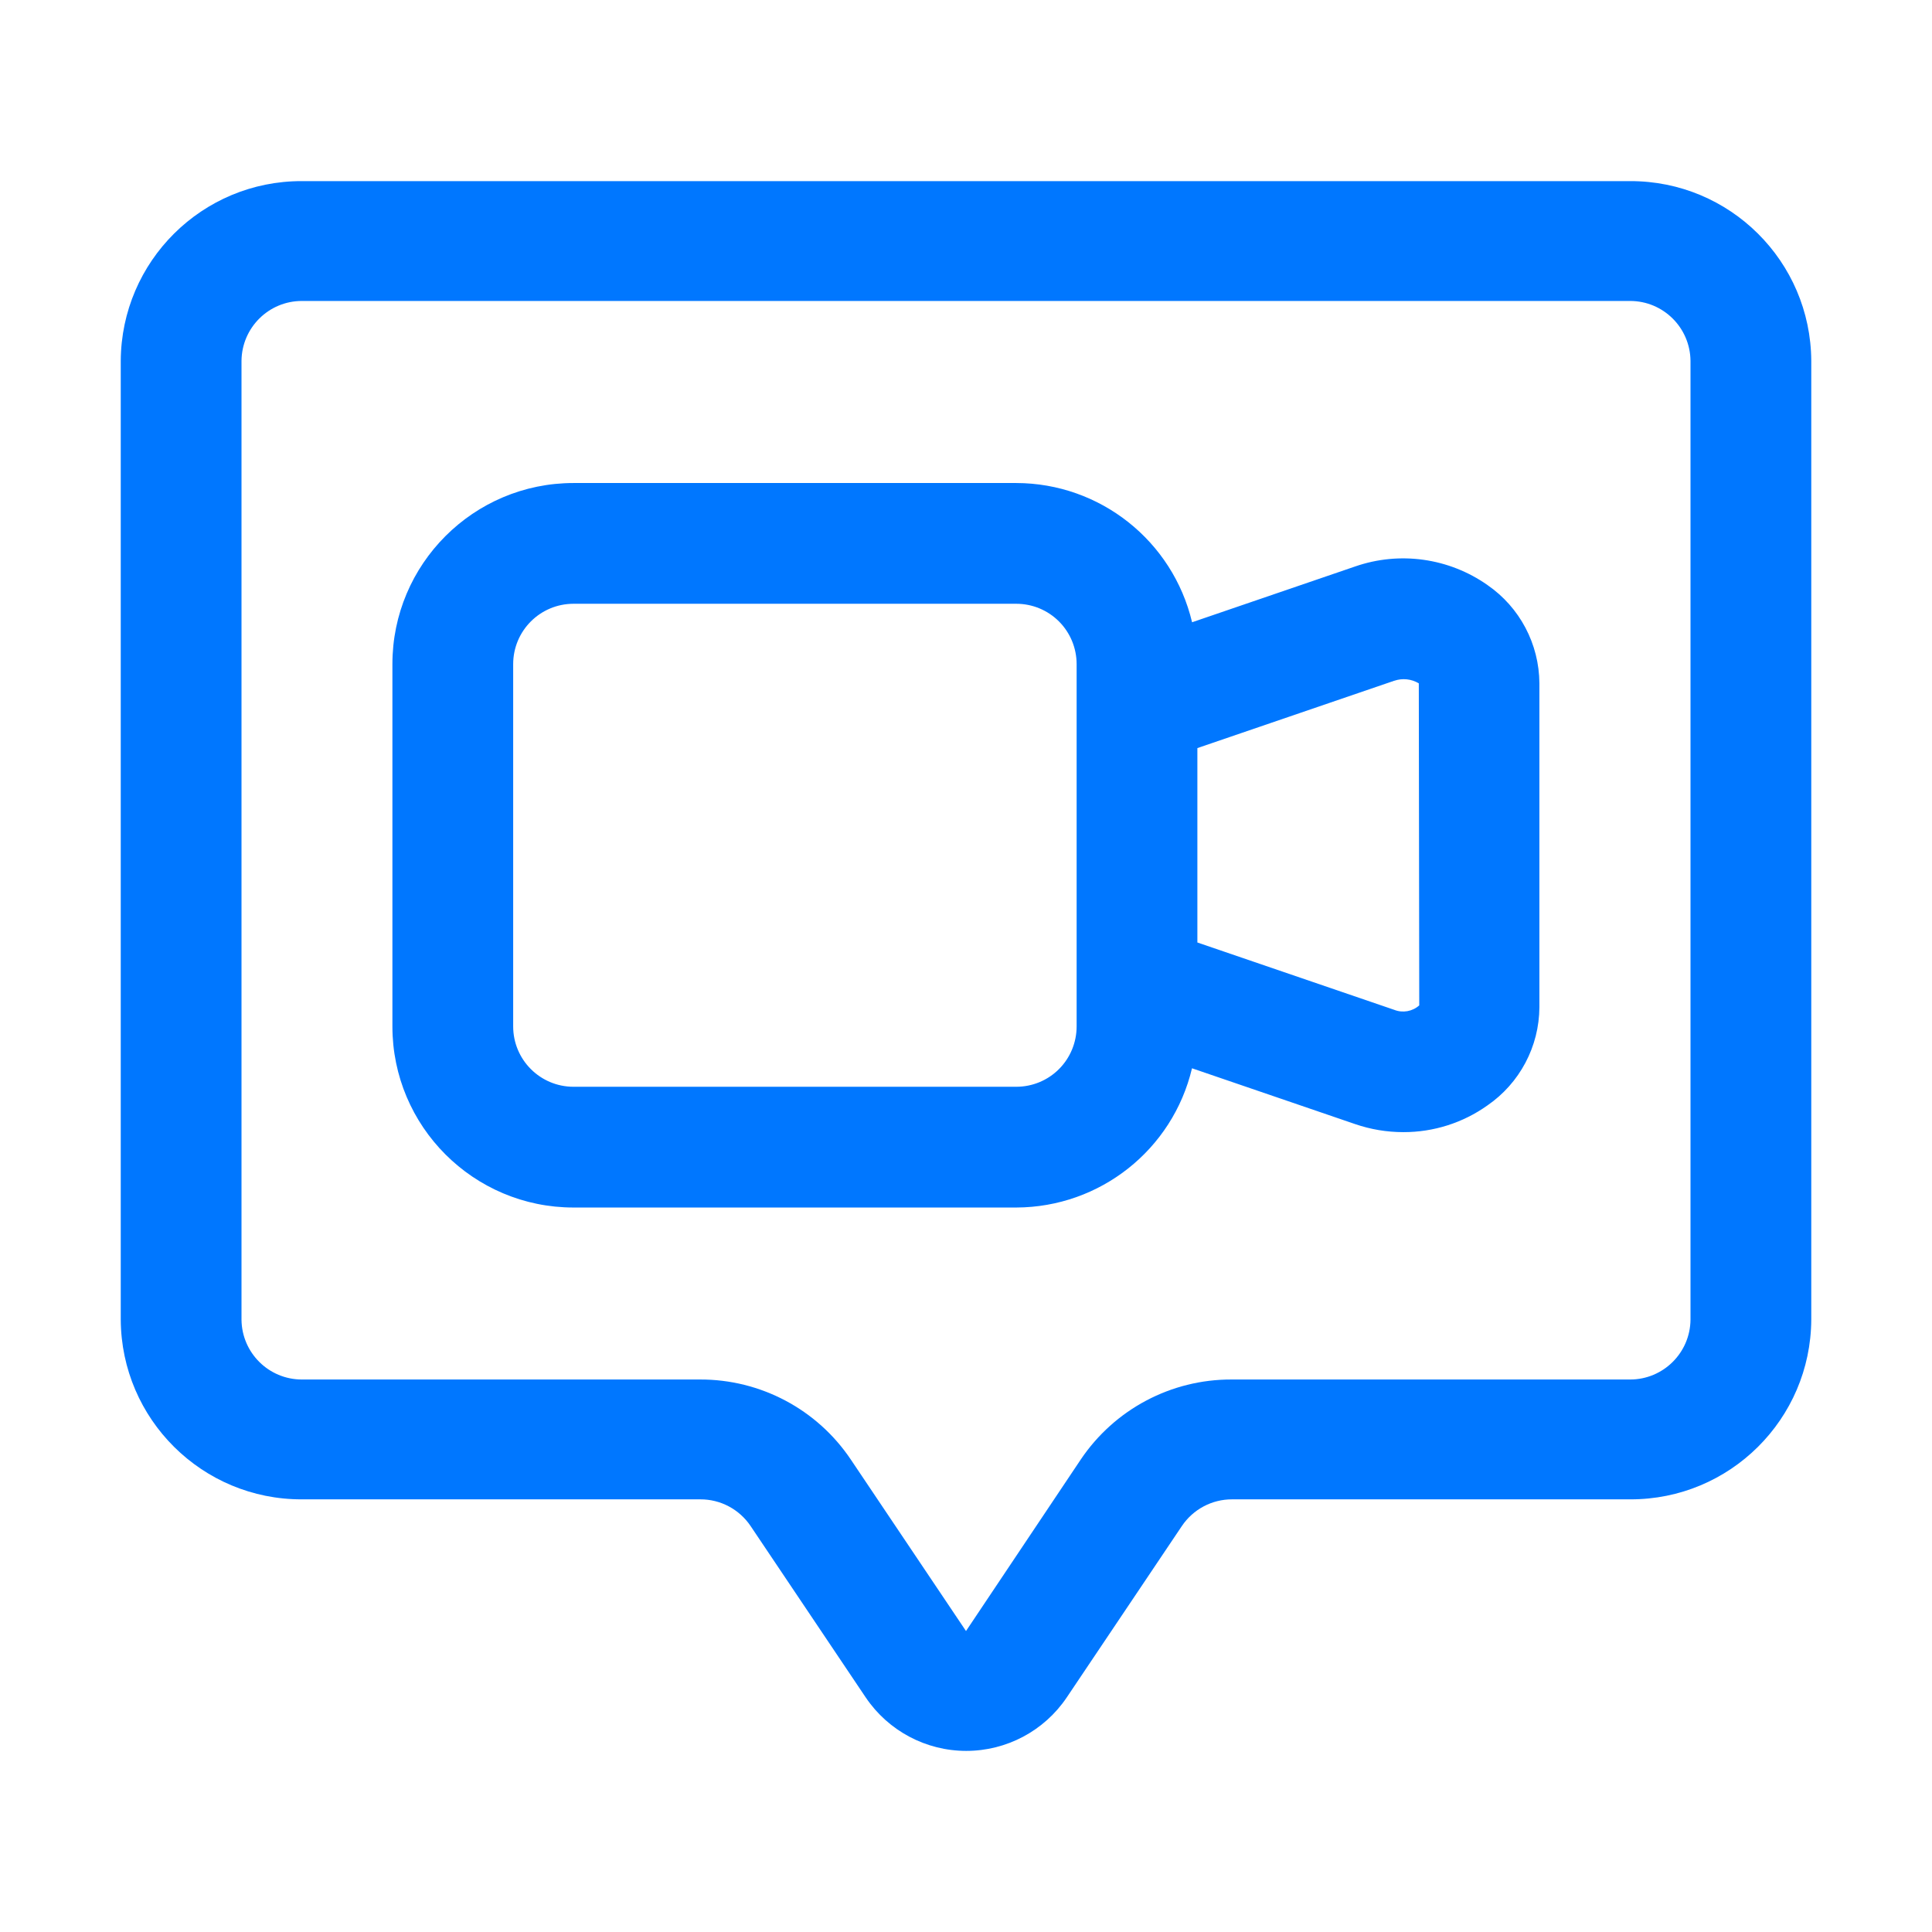 <?xml version="1.0" encoding="UTF-8"?> <svg xmlns="http://www.w3.org/2000/svg" viewBox="0 0 100 100" fill-rule="evenodd"><path d="m84.375 9.375h-68.75c-5.156-0.016-9.348 4.148-9.375 9.305v49.625c0.027 5.152 4.219 9.316 9.375 9.301h20.625c1.043-0.004 2.019 0.516 2.602 1.383l5.961 8.875c1.168 1.727 3.117 2.762 5.199 2.762 2.086 0 4.035-1.035 5.199-2.762l5.961-8.875c0.582-0.867 1.559-1.387 2.602-1.383h20.602c5.156 0.016 9.348-4.148 9.375-9.301v-49.625c-0.027-5.156-4.219-9.32-9.375-9.305zm3.125 58.93c-0.016 1.715-1.41 3.098-3.125 3.098h-20.625c-3.133-0.012-6.062 1.543-7.812 4.144l-5.938 8.875-5.961-8.875c-1.746-2.602-4.68-4.156-7.812-4.144h-20.602c-1.715 0-3.109-1.383-3.125-3.098v-49.625c0.016-1.719 1.41-3.102 3.125-3.102h68.75c1.715 0 3.109 1.383 3.125 3.102zm-10.508-38.023c-1.996-1.402-4.547-1.762-6.852-0.961l-8.438 2.887c-1.004-4.219-4.766-7.199-9.102-7.207h-22.914c-5.176 0-9.375 4.199-9.375 9.375v18.75c0 5.176 4.199 9.375 9.375 9.375h22.914c4.336-0.012 8.098-2.992 9.098-7.207l8.438 2.887c0.805 0.277 1.648 0.418 2.5 0.418 1.559 0.004 3.078-0.477 4.348-1.379 1.676-1.152 2.684-3.051 2.695-5.086v-16.766c-0.012-2.035-1.016-3.934-2.688-5.086zm-21.266 22.844c0 0.828-0.328 1.625-0.914 2.211-0.586 0.586-1.379 0.914-2.211 0.914h-22.914c-1.727 0-3.125-1.398-3.125-3.125v-18.75c0-1.727 1.398-3.125 3.125-3.125h22.914c0.832 0 1.625 0.328 2.211 0.914 0.586 0.586 0.914 1.383 0.914 2.211zm16.434-0.859-10.184-3.484v-10.062l10.184-3.484h0.004c0.422-0.145 0.887-0.098 1.273 0.133l0.023 16.668c-0.352 0.316-0.855 0.406-1.297 0.23z" fill="#0077ff"></path></svg> 
